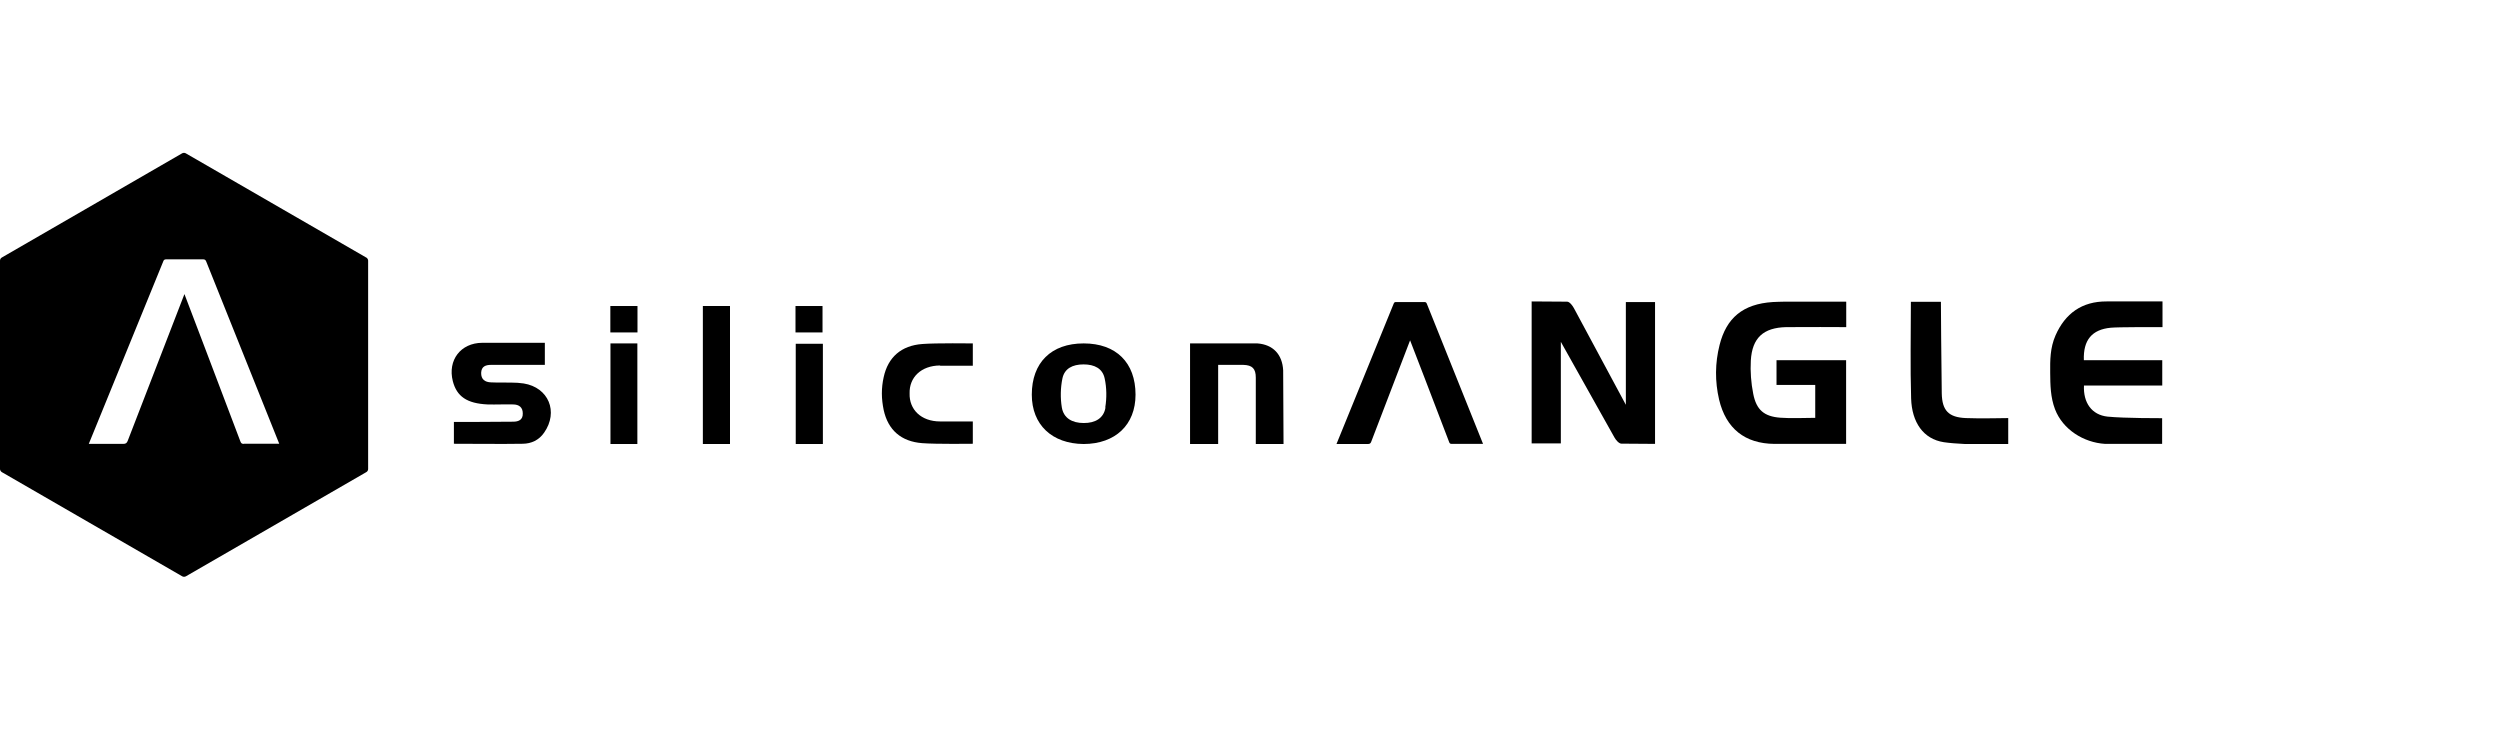 <?xml version="1.0" encoding="UTF-8"?>
<svg id="Layer_1" data-name="Layer 1" xmlns="http://www.w3.org/2000/svg" viewBox="0 0 207.26 60.49">
  <defs>
    <style>
      .cls-1 {
        fill: none;
      }

      .cls-1, .cls-2 {
        stroke-width: 0px;
      }
    </style>
  </defs>
  <path class="cls-2" d="m30.36,21.35l-14.96-8.64c-.09-.05-.2-.05-.3,0L.15,21.35c-.09.05-.15.15-.15.26v17.27c0,.1.06.2.15.26l14.96,8.64c.09.05.2.05.3,0l14.96-8.64c.09-.05.15-.15.15-.26v-17.27c0-.1-.06-.2-.15-.26Zm-10.14,15.45c-.16,0-.23-.04-.29-.2-1.5-3.98-4.59-12.09-4.64-12.22,0,0-3.19,8.24-4.7,12.16-.07.18-.15.26-.37.26h-2.86s6.17-15.12,6.17-15.12c.04-.12.1-.18.24-.18,1.02,0,2.05,0,3.07,0,.15,0,.21.06.26.19l6.05,15.1h-2.93,0Z"/>
  <path class="cls-2" d="m129.4,28.35v8.41h-2.42v-11.77l2.94.02c.2,0,.44.31.56.53l4.31,8.02v-8.52h2.42v11.76l-2.8-.02c-.2-.01-.45-.3-.57-.52-1.45-2.58-4.44-7.92-4.44-7.92h0Z"/>
  <path class="cls-2" d="m153.06,25.02v2.1c-.37,0-3.68-.02-4.97,0-1.9.04-2.83.89-2.94,2.77-.05.91.02,1.86.2,2.76.26,1.33.9,1.88,2.25,1.98.94.07,1.9.01,2.89.01v-2.73h-3.21v-2.05h5.77v6.94h-5.94c-2.45-.02-4.02-1.27-4.59-3.67-.35-1.51-.34-3.03.04-4.53.56-2.23,1.92-3.4,4.41-3.56.27-.02.67-.02.94-.03,1.44,0,6.9,0,5.13,0h0Z"/>
  <path class="cls-2" d="m179.28,25v2.12c-.8,0-3.65-.01-4.29.05-1.56.15-2.29,1.02-2.23,2.69h6.5v2.1h-6.49c-.07,1.42.64,2.44,1.96,2.58,1.39.14,4.52.13,4.52.13v2.13h-4.73c-1.79-.11-3.51-1.2-4.15-2.87-.38-1-.39-2.01-.4-3.02-.01-1.04-.01-2.07.44-3.1.8-1.82,2.19-2.83,4.24-2.82,1.52,0,3.04,0,4.62,0h0Z"/>
  <path class="cls-2" d="m37.63,36.8v-1.82c.35,0,3.62,0,4.91-.02.43,0,.82-.14.8-.69,0-.51-.32-.73-.78-.74-.71-.02-1.43.02-2.14,0-1.71-.08-2.55-.66-2.88-1.93-.44-1.74.65-3.17,2.44-3.18,1.71,0,3.42,0,5.19,0v1.83c-.79,0-3.76,0-4.45,0-.45,0-.81.12-.83.66-.01.55.32.77.81.79.57.03,1.14,0,1.71.02.33,0,.67.02,1,.07,2.07.33,2.91,2.35,1.7,4.08-.43.62-1.05.91-1.77.92-1.88.03-3.75,0-5.71,0h0Z"/>
  <path class="cls-2" d="m106.4,36.81h-2.29v-5.5c0-.75-.29-1.04-1.03-1.06h-2.09s0,6.56,0,6.56h-2.33v-8.34h5.59c1.3.1,2.06.92,2.13,2.23l.03,6.11h0Z"/>
  <path class="cls-2" d="m166.49,34.67v2.14h-3.59c-.65-.03-1.27-.08-1.75-.15-1.7-.26-2.65-1.65-2.71-3.62-.08-2.64-.02-5.32-.02-8.02h2.49s.03,5.36.07,7.6c.03,1.42.57,1.98,2,2.04.95.05,3.51,0,3.51,0h0Z"/>
  <path class="cls-2" d="m58.27,25.37h2.25v11.44h-2.25s0-11.44,0-11.44Z"/>
  <path class="cls-2" d="m68.22,28.5v8.31h-2.25v-8.31h2.25Z"/>
  <g>
    <path class="cls-2" d="m50.61,36.81v-8.34h2.23v8.34h-2.23Z"/>
    <path class="cls-2" d="m50.6,27.56v-2.19h2.25v2.19h-2.25Z"/>
  </g>
  <path class="cls-2" d="m65.95,25.37h2.24v2.19h-2.24v-2.19Z"/>
  <path class="cls-2" d="m77.94,30.32h2.71v-1.85s-3.06-.04-4.19.05c-1.74.13-2.84,1.09-3.2,2.75-.1.44-.15.9-.15,1.35h0c0,.47.06.93.15,1.37.36,1.66,1.45,2.62,3.2,2.75,1.14.09,4.19.05,4.19.05v-1.85h-2.71c-1.59,0-2.57-1-2.53-2.32-.04-1.32.94-2.31,2.53-2.32Z"/>
  <g>
    <path class="cls-1" d="m89.84,30.21c-.93,0-1.58.35-1.75,1.16-.17.77-.18,1.63-.05,2.41.14.89.85,1.3,1.81,1.29.95,0,1.66-.4,1.81-1.29.13-.78.11-1.64-.05-2.41-.17-.81-.83-1.16-1.75-1.16Z"/>
    <path class="cls-2" d="m89.84,28.47c-2.69,0-4.3,1.59-4.3,4.25,0,2.49,1.67,4.07,4.3,4.09,2.63-.01,4.3-1.59,4.3-4.09,0-2.66-1.61-4.25-4.3-4.25h0Zm1.81,5.31c-.14.89-.85,1.3-1.81,1.29-.95,0-1.66-.4-1.81-1.29-.13-.78-.11-1.64.05-2.41.17-.81.83-1.16,1.75-1.16s1.58.35,1.75,1.16c.17.77.18,1.63.05,2.41Z"/>
  </g>
  <path class="cls-2" d="m116.9,28.21c.04.1,2.08,5.38,3.24,8.44.04.12.1.15.22.15h2.59l-4.66-11.62c-.04-.1-.09-.14-.2-.14-.79,0-1.58,0-2.36,0-.11,0-.15.04-.19.14l-4.74,11.63h2.6c.16,0,.23-.05.28-.19,1.16-3.02,3.22-8.4,3.22-8.4h0Z"/>
</svg>